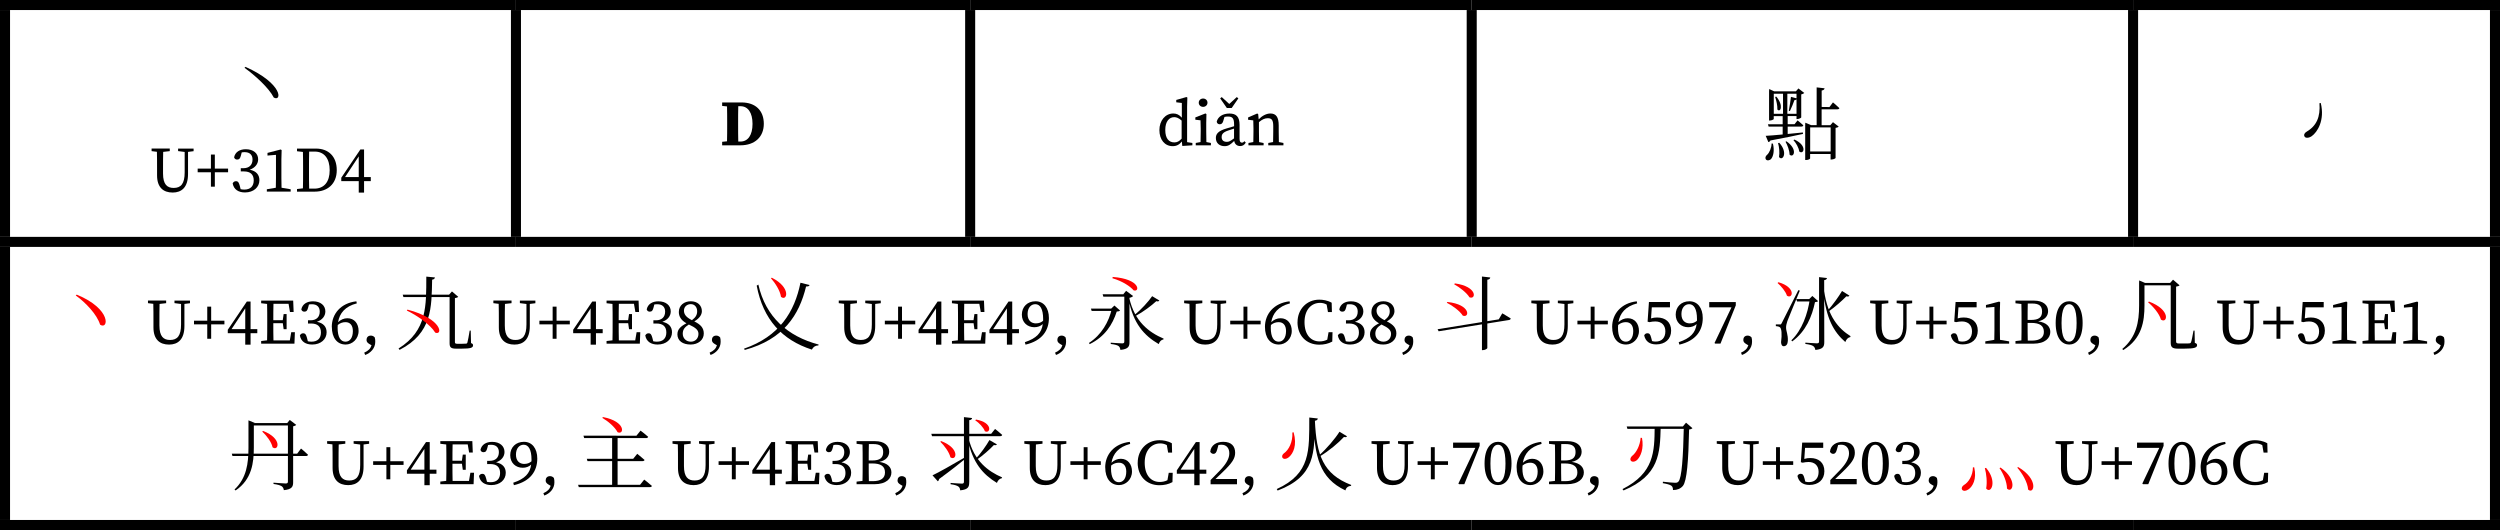 <?xml version="1.0" encoding="UTF-8"?><svg xmlns="http://www.w3.org/2000/svg" viewBox="0 0 498.06 105.59"><g id="a"/><g id="b"><g id="c"><g><line y1="1" x2="102.78" y2="1" style="fill:none; stroke:#000; stroke-miterlimit:10; stroke-width:2px;"/><line x1="1" y1="47.19" x2="1" y2="2" style="fill:none; stroke:#000; stroke-miterlimit:10; stroke-width:2px;"/><line x1="102.79" y1="1" x2="193.28" y2="1" style="fill:none; stroke:#000; stroke-miterlimit:10; stroke-width:2px;"/><line x1="102.79" y1="47.19" x2="102.79" y2="2" style="fill:none; stroke:#000; stroke-miterlimit:10; stroke-width:2px;"/><line x1="193.28" y1="1" x2="293.2" y2="1" style="fill:none; stroke:#000; stroke-miterlimit:10; stroke-width:2px;"/><line x1="193.28" y1="47.19" x2="193.28" y2="2" style="fill:none; stroke:#000; stroke-miterlimit:10; stroke-width:2px;"/><line x1="293.2" y1="1" x2="424.96" y2="1" style="fill:none; stroke:#000; stroke-miterlimit:10; stroke-width:2px;"/><line x1="293.2" y1="47.19" x2="293.2" y2="2" style="fill:none; stroke:#000; stroke-miterlimit:10; stroke-width:2px;"/><line x1="424.96" y1="1" x2="498.06" y2="1" style="fill:none; stroke:#000; stroke-miterlimit:10; stroke-width:2px;"/><line x1="424.96" y1="47.19" x2="424.96" y2="2" style="fill:none; stroke:#000; stroke-miterlimit:10; stroke-width:2px;"/><line x1="497.06" y1="47.19" x2="497.06" y2="2" style="fill:none; stroke:#000; stroke-miterlimit:10; stroke-width:2px;"/><line y1="48.19" x2="102.78" y2="48.19" style="fill:none; stroke:#000; stroke-miterlimit:10; stroke-width:2px;"/><line x1="1" y1="103.59" x2="1" y2="49.19" style="fill:none; stroke:#000; stroke-miterlimit:10; stroke-width:2px;"/><line x1="102.79" y1="48.19" x2="193.28" y2="48.19" style="fill:none; stroke:#000; stroke-miterlimit:10; stroke-width:2px;"/><line x1="193.28" y1="48.19" x2="293.2" y2="48.19" style="fill:none; stroke:#000; stroke-miterlimit:10; stroke-width:2px;"/><line x1="293.2" y1="48.19" x2="424.96" y2="48.19" style="fill:none; stroke:#000; stroke-miterlimit:10; stroke-width:2px;"/><line x1="424.96" y1="48.19" x2="498.06" y2="48.19" style="fill:none; stroke:#000; stroke-miterlimit:10; stroke-width:2px;"/><line x1="497.06" y1="103.59" x2="497.06" y2="49.19" style="fill:none; stroke:#000; stroke-miterlimit:10; stroke-width:2px;"/><line y1="104.59" x2="102.78" y2="104.59" style="fill:none; stroke:#000; stroke-miterlimit:10; stroke-width:2px;"/><line x1="102.79" y1="104.59" x2="193.28" y2="104.59" style="fill:none; stroke:#000; stroke-miterlimit:10; stroke-width:2px;"/><line x1="193.28" y1="104.59" x2="293.2" y2="104.59" style="fill:none; stroke:#000; stroke-miterlimit:10; stroke-width:2px;"/><line x1="293.2" y1="104.59" x2="424.96" y2="104.59" style="fill:none; stroke:#000; stroke-miterlimit:10; stroke-width:2px;"/><line x1="424.96" y1="104.59" x2="498.06" y2="104.59" style="fill:none; stroke:#000; stroke-miterlimit:10; stroke-width:2px;"/><path d="M48.89,13.31c7.59,3.41,7.25,7.04,5.65,6.12-.96-1.91-3.79-4.47-5.83-5.92l.19-.18-.02-.02Z"/><g><path d="M35.5,29.6h3.07v.52l-1.11,.14v4.4c0,2.7-1.31,3.7-3.06,3.7-1.86,0-3.11-1.02-3.11-3.42v-1.38c0-1.1,0-2.21-.03-3.32l-1.06-.13v-.52h3.62v.52l-1.31,.15c-.03,1.08-.03,2.18-.03,3.29v1.01c0,2.19,.82,2.88,2.12,2.88,1.45,0,2.19-.83,2.19-3.1v-4.07l-1.31-.17v-.52Z"/><path d="M42.02,34.32h-2.64v-.73h2.64v-2.8h.78v2.8h2.64v.73h-2.64v2.87h-.78v-2.87Z"/></g><g><path d="M46.36,36.52c.15-.29,.37-.42,.65-.42,.44,0,.58,.28,.76,.92l.17,.67c.28,.06,.52,.08,.72,.08,1.25,0,1.89-.69,1.89-1.84s-.65-1.78-1.96-1.78h-.62v-.64h.51c1.15,0,1.83-.64,1.83-1.73,0-.93-.56-1.47-1.56-1.47-.17,0-.36,.01-.59,.05l-.17,.64c-.14,.54-.31,.79-.74,.79-.27,0-.51-.12-.61-.45,.22-1.08,1.15-1.61,2.33-1.61,1.5,0,2.46,.82,2.46,2.01,0,.92-.61,1.7-1.68,2.07,1.32,.26,1.93,1.02,1.93,2.09,0,1.38-1.14,2.44-2.87,2.44-1.25,0-2.23-.54-2.46-1.82Z"/><path d="M53.14,37.71l1.81-.31c.01-.64,.03-1.29,.03-1.93v-4.62l-1.69,.14v-.53l2.64-.68,.18,.13-.05,1.83v3.73c0,.64,.01,1.29,.03,1.93l1.82,.31v.46h-4.75v-.46Z"/><path d="M59.16,29.6h3.78c2.46,0,4.15,1.52,4.15,4.3s-1.89,4.28-4.39,4.28h-3.53v-.52l1.18-.14c.03-1.09,.03-2.21,.03-3.46v-.47c0-1.1,0-2.21-.03-3.32l-1.18-.14v-.52Zm2.44,7.98h1.01c1.97,0,3.07-1.34,3.07-3.67s-1.1-3.71-2.96-3.71h-1.13c-.03,1.11-.03,2.25-.03,3.39v.47c0,1.25,0,2.39,.03,3.52Z"/><path d="M71.47,36.09h-3.48v-.68l3.8-5.63h.74v5.5h1.34v.81h-1.34v2.28h-1.06v-2.28Zm0-.81v-4.13l-2.73,4.13h2.73Z"/></g><path d="M143.88,20.41h3.86c2.77,0,4.43,1.61,4.43,4.25s-1.82,4.29-4.67,4.29h-3.63v-.7l.97-.1c.03-1.05,.03-2.15,.03-3.28v-.43c0-1.08,0-2.16-.03-3.24l-.97-.1v-.69Zm3.21,7.79h.43c1.48,0,2.4-1.27,2.4-3.52s-.92-3.52-2.38-3.52h-.46c-.03,1.08-.03,2.18-.03,3.29v.43c0,1.13,0,2.24,.03,3.33Z"/><g><path d="M235.45,28.18c-.46,.6-1.01,.94-1.82,.94-1.59,0-2.65-1.3-2.65-3.2s1.18-3.31,2.77-3.31c.61,0,1.16,.21,1.7,.84v-2.94l-1.11-.13v-.47l2.03-.58,.18,.1-.05,1.86v7.03l1.05,.16v.47l-2.01,.13-.09-.9Zm-1.5,.19c.57,0,.97-.21,1.46-.75v-3.6c-.6-.52-1.04-.68-1.47-.68-.96,0-1.79,.78-1.79,2.55s.77,2.48,1.81,2.48Z"/><path d="M238.22,28.48l.96-.18c.01-.65,.03-1.5,.03-2.08v-.61c0-.72-.01-1.12-.04-1.64l-1.03-.12v-.46l2.01-.79,.2,.13-.04,1.77v1.72c0,.57,.01,1.43,.03,2.08l.9,.18v.47h-3.02v-.47Zm.6-8.02c0-.48,.38-.83,.87-.83s.87,.35,.87,.83-.39,.83-.87,.83-.87-.34-.87-.83Z"/><path d="M245.88,28.08c-.72,.7-1.14,1.04-1.91,1.04-.95,0-1.74-.55-1.74-1.62,0-.74,.35-1.4,2.16-1.92,.49-.14,.97-.29,1.47-.43v-.36c0-1.26-.36-1.57-1.22-1.57-.2,0-.43,.01-.7,.08l-.25,.84c-.12,.4-.33,.62-.68,.62s-.57-.2-.61-.53c.25-.99,1.21-1.61,2.54-1.61s2.01,.62,2.01,2.26v2.77c0,.56,.18,.77,.47,.77,.22,0,.36-.12,.51-.29l.26,.29c-.31,.51-.68,.68-1.13,.68-.62,0-1.07-.39-1.17-1Zm-.98-7.37l1.5-1.37,.31,.26-1.33,1.92h-.96l-1.33-1.92,.31-.26,1.5,1.37Zm-.48,7.55c.39,0,.65-.12,1.43-.69v-1.95c-.4,.13-.79,.26-1.18,.39-1.18,.38-1.29,.9-1.29,1.3,0,.68,.44,.95,1.04,.95Z"/><path d="M248.73,28.48l.96-.18c.01-.65,.03-1.5,.03-2.08v-.62c0-.71-.01-1.1-.04-1.62l-1.03-.12v-.46l1.82-.79,.19,.13,.1,1.04c.64-.69,1.52-1.17,2.33-1.17,1.12,0,1.66,.7,1.66,2.4v1.21c0,.6,.01,1.43,.03,2.08l.91,.18v.47h-3.02v-.47l.96-.18c.01-.64,.03-1.48,.03-2.08v-1.1c0-1.2-.31-1.57-1.08-1.57-.6,0-1.11,.23-1.77,.78v1.9c0,.57,.01,1.43,.03,2.08l.9,.18v.47h-3.02v-.47Z"/></g><path d="M353.21,28.61c.35,1.44,.06,2.54-.35,3.04-.27,.32-.85,.43-1.07,.08-.18-.29-.03-.66,.27-.9,.43-.38,.88-1.39,.88-2.24l.27,.02Zm-.74-10.87l.99,.46h4.32l.51-.58,1.17,.9c-.1,.11-.34,.24-.61,.29v4.59c-.02,.1-.5,.32-.8,.32h-.14v-.59h-1.76v1.62h1.36l.61-.77s.7,.56,1.14,.98c-.03,.18-.18,.26-.4,.26h-2.71v1.47c.96-.1,1.98-.19,3.02-.3l.03,.29c-1.54,.34-3.63,.78-6.5,1.31-.08,.19-.24,.29-.4,.32l-.53-1.25h.02c.71-.03,1.91-.14,3.36-.27v-1.57h-2.8l-.13-.46h2.93v-1.62h-1.78v.58c0,.06-.4,.29-.77,.29h-.16v-5.79l.02-.46Zm2.75,4.93v-4h-1.84v4h1.84Zm-1.31-3.39c1.5,1.81,.77,3.2,.19,2.54,.03-.78-.22-1.84-.45-2.51l.24-.06,.02,.03Zm.56,9.17c1.81,1.97,.67,3.76-.05,2.83,.16-.88,.03-2.03-.19-2.77l.22-.06h.02Zm1.44-.29c2.35,1.62,1.41,3.42,.61,2.64,0-.82-.42-1.89-.8-2.56l.21-.1-.02,.02Zm2-8.58v-.91h-1.83v4h1.83v-2.88c-.08,.08-.21,.16-.42,.16-.19,.54-.53,1.44-.9,2.18l-.22-.08c.16-.82,.37-2.1,.43-2.75l1.1,.29Zm-.4,8.23c2.64,1.22,1.81,3.09,.94,2.37-.08-.74-.64-1.7-1.15-2.26l.19-.11h.02Zm2.16-3.36l1.15,.48h1.1v-7.52l1.58,.18c-.03,.22-.18,.38-.58,.45v3.27l1.55,.02,.7-.93s.8,.66,1.28,1.14c-.03,.16-.19,.24-.42,.24h-3.12v3.17h1.73l.53-.61,1.14,.88c-.11,.13-.29,.21-.62,.26v6c0,.06-.38,.3-.83,.3h-.16v-1.1h-4.08v.88c0,.1-.32,.32-.82,.32h-.16v-6.95l.02-.46Zm5.04,5.73v-4.8h-4.08v4.8h4.08Z"/><path d="M462.35,20.51c.85,3.47-.69,5.83-1.79,6.61-.54,.38-1.22,.46-1.44,.08-.21-.35,.03-.74,.38-.94,2.03-1.2,2.79-2.95,2.59-5.7l.29-.05h-.03Z"/><path d="M15.28,58.7l-.19,.16c1.93,1.38,4.25,3.79,4.85,5.82,1.68,1.12,2.37-3.1-4.64-5.98h-.02Z" style="fill:red;"/><g><path d="M34.78,59.89h3.07v.52l-1.11,.14v4.4c0,2.7-1.31,3.7-3.06,3.7-1.86,0-3.11-1.02-3.11-3.42v-1.38c0-1.1,0-2.21-.03-3.32l-1.06-.13v-.52h3.62v.52l-1.31,.15c-.03,1.08-.03,2.18-.03,3.29v1.01c0,2.19,.82,2.88,2.12,2.88,1.45,0,2.19-.83,2.19-3.1v-4.07l-1.31-.17v-.52Z"/><path d="M41.29,64.62h-2.64v-.73h2.64v-2.8h.78v2.8h2.64v.73h-2.64v2.87h-.78v-2.87Z"/><path d="M48.86,66.38h-3.48v-.68l3.8-5.63h.74v5.5h1.34v.81h-1.34v2.28h-1.06v-2.28Zm0-.81v-4.13l-2.73,4.13h2.73Z"/><path d="M52.03,59.89h6.38l.09,2.27h-.73l-.28-1.63h-3.01c-.03,1.09-.03,2.21-.03,3.26h1.88l.18-1.22h.59v3.02h-.59l-.17-1.2h-1.89c0,1.28,0,2.37,.03,3.43h3.26l.28-1.64h.73l-.09,2.28h-6.63v-.52l1.18-.14c.03-1.08,.03-2.19,.03-3.3v-.63c0-1.1,0-2.21-.03-3.32l-1.18-.14v-.52Z"/><path d="M59.75,66.82c.15-.29,.37-.42,.65-.42,.44,0,.58,.28,.76,.92l.17,.67c.28,.06,.52,.08,.72,.08,1.25,0,1.89-.69,1.89-1.84s-.65-1.78-1.96-1.78h-.62v-.64h.51c1.15,0,1.83-.64,1.83-1.73,0-.93-.56-1.47-1.56-1.47-.17,0-.36,.01-.59,.05l-.17,.64c-.14,.54-.31,.79-.74,.79-.27,0-.51-.12-.61-.45,.22-1.08,1.15-1.61,2.33-1.61,1.5,0,2.46,.82,2.46,2.01,0,.92-.61,1.7-1.68,2.07,1.32,.26,1.93,1.02,1.93,2.09,0,1.38-1.14,2.44-2.87,2.44-1.25,0-2.23-.54-2.46-1.82Z"/><path d="M66.1,65.12c0-2.56,1.77-4.74,4.9-5.09l.08,.41c-2.32,.6-3.43,1.95-3.73,3.75,.53-.51,1.17-.79,1.86-.79,1.4,0,2.23,1.09,2.23,2.53,0,1.63-1.27,2.71-2.57,2.71-1.71,0-2.76-1.33-2.76-3.52Zm2.74,2.95c.86,0,1.46-.78,1.46-2.11,0-1.19-.59-1.78-1.47-1.78-.51,0-1.05,.15-1.54,.56-.01,.17-.03,.36-.03,.54,0,1.95,.63,2.79,1.57,2.79Z"/><path d="M72.56,70.26c.82-.38,1.24-.78,1.46-1.47l-.44-.26c-.4-.24-.56-.47-.56-.81,0-.47,.28-.86,.86-.86,.27,0,.53,.09,.78,.36,.09,.28,.1,.59,.1,.88,0,1.28-.92,2.23-2.01,2.62l-.19-.47Z"/></g><path d="M89.57,58.7v9.67c0,.78,.22,1.09,1.28,1.09h1.12c1.82,0,2.27-.19,2.27-.66,0-.21-.06-.32-.4-.45l-.06-2.49h-.21c-.16,.99-.37,2.16-.46,2.41-.05,.14-.13,.18-.24,.19-.14,.02-.46,.03-.86,.03h-.9c-.42,0-.48-.11-.48-.38v-8.72c.35-.05,.54-.13,.66-.26l-1.25-1.07-.59,.66,.13-.03Zm-4.64-3.58c-.02,5.72,.21,10.71-5.53,14.31l.21,.27c6.51-3.36,6.36-8.44,6.48-13.98,.38-.05,.51-.22,.56-.45l-1.71-.16Zm-4.7,3.58l.14,.48h9.95v-.48h-10.09Z"/><path d="M81.19,61.66l-.14,.21c1.98,.93,4.7,2.81,5.66,4.4,1.54,.62,1.46-2.75-5.53-4.59l.02-.02Z" style="fill:red;"/><g><path d="M103.59,59.89h3.07v.52l-1.11,.14v4.4c0,2.7-1.31,3.7-3.06,3.7-1.86,0-3.11-1.02-3.11-3.42v-1.38c0-1.1,0-2.21-.03-3.32l-1.06-.13v-.52h3.62v.52l-1.31,.15c-.03,1.08-.03,2.18-.03,3.29v1.01c0,2.19,.82,2.88,2.12,2.88,1.45,0,2.19-.83,2.19-3.1v-4.07l-1.31-.17v-.52Z"/><path d="M110.1,64.62h-2.64v-.73h2.64v-2.8h.78v2.8h2.64v.73h-2.64v2.87h-.78v-2.87Z"/><path d="M117.67,66.38h-3.48v-.68l3.8-5.63h.74v5.5h1.34v.81h-1.34v2.28h-1.06v-2.28Zm0-.81v-4.13l-2.73,4.13h2.73Z"/><path d="M120.84,59.89h6.38l.09,2.27h-.73l-.28-1.63h-3.01c-.03,1.09-.03,2.21-.03,3.26h1.88l.18-1.22h.59v3.02h-.59l-.17-1.2h-1.89c0,1.28,0,2.37,.03,3.43h3.26l.28-1.64h.73l-.09,2.28h-6.63v-.52l1.18-.14c.03-1.08,.03-2.19,.03-3.3v-.63c0-1.1,0-2.21-.03-3.32l-1.18-.14v-.52Z"/><path d="M128.56,66.82c.15-.29,.37-.42,.65-.42,.44,0,.58,.28,.76,.92l.17,.67c.28,.06,.52,.08,.72,.08,1.25,0,1.89-.69,1.89-1.84s-.65-1.78-1.96-1.78h-.62v-.64h.51c1.15,0,1.83-.64,1.83-1.73,0-.93-.56-1.47-1.56-1.47-.17,0-.36,.01-.59,.05l-.17,.64c-.14,.54-.31,.79-.74,.79-.27,0-.51-.12-.61-.45,.22-1.08,1.15-1.61,2.33-1.61,1.5,0,2.46,.82,2.46,2.01,0,.92-.61,1.7-1.68,2.07,1.32,.26,1.93,1.02,1.93,2.09,0,1.38-1.14,2.44-2.87,2.44-1.25,0-2.23-.54-2.46-1.82Z"/><path d="M134.96,66.56c0-.92,.63-1.56,1.8-2.15-1.08-.61-1.52-1.37-1.52-2.25,0-1.34,1.06-2.14,2.39-2.14s2.2,.82,2.2,1.97c0,.6-.35,1.36-1.51,2.04,1.27,.63,1.89,1.29,1.89,2.42,0,1.29-1.14,2.19-2.61,2.19-1.55,0-2.65-.7-2.65-2.07Zm2.68,1.51c.91,0,1.51-.68,1.51-1.54,0-.74-.47-1.22-1.91-1.88-.81,.5-1.22,.99-1.22,1.83,0,.91,.67,1.59,1.61,1.59Zm.21-4.28c.77-.59,1.04-1.08,1.04-1.78,0-.77-.46-1.42-1.27-1.42-.73,0-1.36,.5-1.36,1.28,0,.67,.32,1.28,1.59,1.92Z"/><path d="M141.37,70.26c.82-.38,1.24-.78,1.46-1.47l-.44-.26c-.4-.24-.56-.47-.56-.81,0-.47,.28-.86,.86-.86,.27,0,.53,.09,.78,.36,.09,.28,.1,.59,.1,.88,0,1.28-.92,2.23-2.01,2.62l-.19-.47Z"/></g><path d="M161.28,56.78l-1.81-.45c-1.18,5.84-4.21,10.7-11.24,13.13l.14,.26c7.72-2.11,10.83-6.92,12.22-12.65,.46,.02,.62-.08,.7-.29h-.02Zm-10.23-.06l-.3,.19c1.28,6.75,5.07,10.84,10.99,12.74,.26-.53,.72-.83,1.3-.83l.05-.18c-6.2-1.63-10.57-5.53-12.01-11.95l-.02,.02Z"/><path d="M153.78,55.32l-.19,.11c.85,.96,1.84,2.49,2,3.71,1.2,.99,2.14-1.81-1.82-3.81l.02-.02Z" style="fill:red;"/><g><path d="M172.4,59.89h3.07v.52l-1.11,.14v4.4c0,2.7-1.31,3.7-3.06,3.7-1.86,0-3.11-1.02-3.11-3.42v-1.38c0-1.1,0-2.21-.03-3.32l-1.06-.13v-.52h3.62v.52l-1.31,.15c-.03,1.08-.03,2.18-.03,3.29v1.01c0,2.19,.82,2.88,2.12,2.88,1.45,0,2.19-.83,2.19-3.1v-4.07l-1.31-.17v-.52Z"/><path d="M178.92,64.62h-2.64v-.73h2.64v-2.8h.78v2.8h2.64v.73h-2.64v2.87h-.78v-2.87Z"/><path d="M186.48,66.38h-3.48v-.68l3.8-5.63h.74v5.5h1.34v.81h-1.34v2.28h-1.06v-2.28Zm0-.81v-4.13l-2.73,4.13h2.73Z"/><path d="M189.65,59.89h6.38l.09,2.27h-.73l-.28-1.63h-3.01c-.03,1.09-.03,2.21-.03,3.26h1.88l.18-1.22h.59v3.02h-.59l-.17-1.2h-1.89c0,1.28,0,2.37,.03,3.43h3.26l.28-1.64h.73l-.09,2.28h-6.63v-.52l1.18-.14c.03-1.08,.03-2.19,.03-3.3v-.63c0-1.1,0-2.21-.03-3.32l-1.18-.14v-.52Z"/><path d="M200.6,66.38h-3.48v-.68l3.8-5.63h.74v5.5h1.34v.81h-1.34v2.28h-1.06v-2.28Zm0-.81v-4.13l-2.73,4.13h2.73Z"/><path d="M204.18,68.17c2.32-.77,3.33-1.86,3.57-3.61-.45,.42-1.02,.63-1.69,.63-1.37,0-2.48-.95-2.48-2.51s1.11-2.66,2.73-2.66,2.66,1.31,2.66,3.34c0,2.45-1.33,4.53-4.66,5.3l-.13-.49Zm2.23-3.75c.56,0,1-.17,1.4-.51,.01-.12,.01-.22,.01-.33,0-2.07-.63-2.98-1.56-2.98-.83,0-1.54,.68-1.54,1.97s.74,1.86,1.69,1.86Z"/><path d="M210.19,70.26c.82-.38,1.24-.78,1.46-1.47l-.44-.26c-.4-.24-.56-.47-.56-.81,0-.47,.28-.86,.86-.86,.27,0,.52,.09,.78,.36,.09,.28,.1,.59,.1,.88,0,1.28-.92,2.23-2.01,2.62l-.19-.47Z"/></g><path d="M225,59.37l-.19,.1c.94,5.04,3.15,7.39,6.04,9.08,.16-.51,.5-.86,.94-.93l.03-.16c-2.91-1.23-5.8-3.41-6.84-8.09h.02Zm-1.01-.74v9.4c0,.27-.1,.38-.43,.38-.38,0-2.27-.14-2.27-.14v.26c.82,.1,1.26,.22,1.54,.4,.24,.18,.34,.45,.38,.78,1.62-.16,1.81-.72,1.81-1.54v-8.84c.34-.06,.61-.21,.72-.35l-1.39-1.04-.56,.67,.21,.02Zm5.55,.37c-.74,1.09-2.22,2.7-3.52,3.76l.18,.21c1.55-.83,3.21-2.08,4.16-2.97,.35,.1,.5,.03,.61-.13l-1.42-.86Zm-8.03,2.48c-.59,2.65-2.09,5.25-4.56,6.84l.14,.24c3.01-1.47,4.57-3.9,5.39-6.49,.37-.02,.53-.06,.66-.21l-1.12-.99-.67,.64,.16-.03Zm-1.84-2.86l.14,.48h5.05v-.48h-5.2Zm-2.33,2.86l.14,.46h4.72v-.46h-4.86Z"/><path d="M221.68,55.17l-.06,.26c2.08,.61,3.61,1.68,4.22,2.41,1.25,.46,1.49-2.24-4.17-2.67h.02Z" style="fill:red;"/><g><path d="M241.21,59.89h3.07v.52l-1.11,.14v4.4c0,2.7-1.31,3.7-3.06,3.7-1.86,0-3.11-1.02-3.11-3.42v-1.38c0-1.1,0-2.21-.03-3.32l-1.06-.13v-.52h3.62v.52l-1.31,.15c-.03,1.08-.03,2.18-.03,3.29v1.01c0,2.19,.82,2.88,2.12,2.88,1.45,0,2.19-.83,2.19-3.1v-4.07l-1.31-.17v-.52Z"/><path d="M247.73,64.62h-2.64v-.73h2.64v-2.8h.78v2.8h2.64v.73h-2.64v2.87h-.78v-2.87Z"/><path d="M252.01,65.12c0-2.56,1.77-4.74,4.9-5.09l.08,.41c-2.32,.6-3.43,1.95-3.73,3.75,.52-.51,1.17-.79,1.86-.79,1.4,0,2.23,1.09,2.23,2.53,0,1.63-1.27,2.71-2.57,2.71-1.72,0-2.77-1.33-2.77-3.52Zm2.74,2.95c.86,0,1.46-.78,1.46-2.11,0-1.19-.59-1.78-1.47-1.78-.51,0-1.05,.15-1.54,.56-.01,.17-.03,.36-.03,.54,0,1.95,.63,2.79,1.58,2.79Z"/><path d="M258.5,64.18c0-2.59,1.84-4.48,4.33-4.48,.7,0,1.61,.12,2.47,.61l.05,1.86h-.79l-.26-1.49c-.46-.26-.9-.34-1.31-.34-1.72,0-3.1,1.34-3.1,3.84s1.25,3.84,3.01,3.84c.49,0,1.02-.1,1.52-.35l.26-1.48h.79l-.05,1.86c-.79,.44-1.68,.62-2.59,.62-2.59,0-4.34-1.84-4.34-4.48Z"/><path d="M266.54,66.82c.15-.29,.37-.42,.65-.42,.44,0,.58,.28,.76,.92l.17,.67c.28,.06,.52,.08,.72,.08,1.25,0,1.89-.69,1.89-1.84s-.65-1.78-1.96-1.78h-.62v-.64h.51c1.15,0,1.83-.64,1.83-1.73,0-.93-.56-1.47-1.56-1.47-.17,0-.36,.01-.59,.05l-.17,.64c-.14,.54-.31,.79-.74,.79-.27,0-.51-.12-.61-.45,.22-1.08,1.15-1.61,2.33-1.61,1.5,0,2.46,.82,2.46,2.01,0,.92-.61,1.7-1.68,2.07,1.32,.26,1.93,1.02,1.93,2.09,0,1.38-1.14,2.44-2.87,2.44-1.25,0-2.23-.54-2.46-1.82Z"/><path d="M272.94,66.56c0-.92,.63-1.56,1.8-2.15-1.08-.61-1.52-1.37-1.52-2.25,0-1.34,1.06-2.14,2.39-2.14s2.2,.82,2.2,1.97c0,.6-.35,1.36-1.51,2.04,1.27,.63,1.89,1.29,1.89,2.42,0,1.29-1.14,2.19-2.61,2.19-1.55,0-2.65-.7-2.65-2.07Zm2.68,1.51c.91,0,1.51-.68,1.51-1.54,0-.74-.47-1.22-1.91-1.88-.81,.5-1.22,.99-1.22,1.83,0,.91,.67,1.59,1.61,1.59Zm.21-4.28c.77-.59,1.04-1.08,1.04-1.78,0-.77-.46-1.42-1.27-1.42-.73,0-1.36,.5-1.36,1.28,0,.67,.32,1.28,1.59,1.92Z"/><path d="M279.35,70.26c.82-.38,1.24-.78,1.46-1.47l-.44-.26c-.4-.24-.56-.47-.56-.81,0-.47,.28-.86,.86-.86,.27,0,.53,.09,.78,.36,.09,.28,.1,.59,.1,.88,0,1.28-.92,2.23-2.01,2.62l-.19-.47Z"/></g><path d="M295.24,55.09v14.66h.21c.4,0,.86-.27,.86-.43v-13.59c.42-.06,.54-.22,.59-.45l-1.66-.19Zm-8.84,10.49l.21,.42,13.98-2.24c.21-.02,.37-.14,.38-.32-.66-.43-1.68-1.02-1.68-1.02l-.7,1.2-12.19,1.97Z"/><path d="M289.84,56.46l-.13,.18c1.07,.58,2.49,1.68,3.04,2.59,1.34,.54,1.66-2.14-2.89-2.77h-.02Zm-1.47,3.68l-.13,.18c1.12,.54,2.61,1.65,3.18,2.56,1.39,.54,1.65-2.21-3.05-2.72v-.02Z" style="fill:red;"/><g><path d="M310.38,59.89h3.07v.52l-1.11,.14v4.4c0,2.7-1.31,3.7-3.06,3.7-1.86,0-3.11-1.02-3.11-3.42v-1.38c0-1.1,0-2.21-.03-3.32l-1.06-.13v-.52h3.62v.52l-1.31,.15c-.03,1.08-.03,2.18-.03,3.29v1.01c0,2.19,.82,2.88,2.12,2.88,1.45,0,2.19-.83,2.19-3.1v-4.07l-1.31-.17v-.52Z"/><path d="M316.9,64.62h-2.64v-.73h2.64v-2.8h.78v2.8h2.64v.73h-2.64v2.87h-.78v-2.87Z"/><path d="M321.18,65.12c0-2.56,1.77-4.74,4.9-5.09l.08,.41c-2.32,.6-3.43,1.95-3.73,3.75,.52-.51,1.17-.79,1.86-.79,1.4,0,2.23,1.09,2.23,2.53,0,1.63-1.27,2.71-2.57,2.71-1.72,0-2.77-1.33-2.77-3.52Zm2.74,2.95c.86,0,1.46-.78,1.46-2.11,0-1.19-.59-1.78-1.47-1.78-.51,0-1.05,.15-1.54,.56-.01,.17-.03,.36-.03,.54,0,1.95,.63,2.79,1.58,2.79Z"/><path d="M327.56,66.83c.12-.29,.36-.44,.65-.44,.38,0,.56,.19,.74,.87l.18,.69c.26,.08,.5,.1,.73,.1,1.25,0,1.92-.81,1.92-2.04s-.77-1.97-2-1.97c-.37,0-.78,.05-1.18,.14l-.36-.1,.27-3.91h4.19v1.05h-3.62l-.15,2.21c.4-.13,.78-.18,1.2-.18,1.67,0,2.8,.92,2.8,2.62s-1.19,2.74-2.98,2.74c-1.31,0-2.12-.6-2.39-1.8Z"/><path d="M334.44,68.17c2.32-.77,3.33-1.86,3.57-3.61-.45,.42-1.02,.63-1.69,.63-1.37,0-2.48-.95-2.48-2.51s1.11-2.66,2.73-2.66,2.66,1.31,2.66,3.34c0,2.45-1.33,4.53-4.66,5.3l-.13-.49Zm2.23-3.75c.56,0,1-.17,1.4-.51,.01-.12,.01-.22,.01-.33,0-2.07-.63-2.98-1.56-2.98-.83,0-1.54,.68-1.54,1.97s.74,1.86,1.69,1.86Z"/><path d="M341.57,68.34l3.38-7.11h-4.43v-1.05h5.29v.65l-3.05,7.63h-1.06l-.13-.13Z"/><path d="M346.85,70.26c.82-.38,1.24-.78,1.46-1.47l-.44-.26c-.4-.24-.56-.47-.56-.81,0-.47,.28-.86,.86-.86,.27,0,.53,.09,.78,.36,.09,.28,.1,.59,.1,.88,0,1.28-.92,2.23-2.01,2.62l-.19-.47Z"/></g><path d="M354.53,64.63h-.74v.34c.35,.03,.59,.08,.8,.22,.35,.22,.45,1.39,.24,2.99,.03,.5,.21,.8,.5,.8,.53,0,.82-.4,.85-1.07,.06-1.23-.35-1.95-.35-2.62-.02-.38,.11-.85,.26-1.33,.24-.69,1.74-4.22,2.48-6.06l-.29-.1q-2.99,5.98-3.29,6.52c-.16,.32-.21,.32-.38,.32l-.06-.02Zm12.44-6.65c-.61,1.04-1.81,2.73-2.83,3.87l.18,.19c1.3-.91,2.7-2.17,3.52-3.01,.37,.1,.5,.03,.61-.13l-1.47-.93Zm-3.57-2.16c.4-.06,.53-.21,.58-.43l-1.58-.18v12.81c0,.27-.1,.38-.43,.38-.37,0-2.3-.14-2.3-.14v.26c.82,.11,1.3,.24,1.57,.43,.26,.18,.37,.45,.42,.77,1.6-.16,1.78-.72,1.78-1.58l-.02-12.31Zm.02,2.13l-.19,.08c.59,5.47,2.08,8.08,4.4,10.11,.18-.53,.54-.91,.99-.99l.05-.18c-2.4-1.5-4.54-3.93-5.26-9.04l.02,.02Zm-2.86,1.63c-.42,2.94-1.54,6.16-3.68,8.22l.18,.21c2.72-1.98,3.95-5.01,4.53-7.82,.35-.03,.51-.06,.61-.21l-1.14-1.02-.64,.64,.14-.02Zm-2.69,0l.14,.48h2.93v-.48h-3.07Z"/><path d="M354.29,56.25l-.16,.13c.72,.62,1.62,1.68,1.87,2.53,1.15,.77,1.93-1.65-1.71-2.69v.03Z" style="fill:red;"/><g><path d="M377.88,59.89h3.07v.52l-1.11,.14v4.4c0,2.7-1.31,3.7-3.06,3.7-1.86,0-3.11-1.02-3.11-3.42v-1.38c0-1.1,0-2.21-.03-3.32l-1.06-.13v-.52h3.62v.52l-1.31,.15c-.03,1.08-.03,2.18-.03,3.29v1.01c0,2.19,.82,2.88,2.12,2.88,1.45,0,2.19-.83,2.19-3.1v-4.07l-1.31-.17v-.52Z"/><path d="M384.39,64.62h-2.64v-.73h2.64v-2.8h.78v2.8h2.64v.73h-2.64v2.87h-.78v-2.87Z"/><path d="M388.65,66.83c.12-.29,.36-.44,.65-.44,.38,0,.56,.19,.74,.87l.18,.69c.26,.08,.5,.1,.73,.1,1.25,0,1.92-.81,1.92-2.04s-.77-1.97-2-1.97c-.37,0-.78,.05-1.18,.14l-.36-.1,.27-3.91h4.19v1.05h-3.62l-.15,2.21c.4-.13,.78-.18,1.2-.18,1.67,0,2.8,.92,2.8,2.62s-1.19,2.74-2.98,2.74c-1.31,0-2.12-.6-2.39-1.8Z"/><path d="M395.51,68.01l1.8-.31c.01-.64,.03-1.29,.03-1.93v-4.62l-1.69,.14v-.53l2.64-.68,.18,.13-.05,1.83v3.73c0,.64,.01,1.29,.03,1.93l1.82,.31v.46h-4.75v-.46Z"/><path d="M401.53,59.89h3.71c1.78,0,2.79,.87,2.79,2.09,0,.91-.56,1.74-1.98,2.04,1.7,.24,2.42,1.08,2.42,2.11,0,1.17-.96,2.34-3.42,2.34h-3.52v-.52l1.18-.14c.03-1.08,.03-2.19,.03-3.3v-.63c0-1.1,0-2.21-.03-3.32l-1.18-.14v-.52Zm2.45,.59c-.03,1.11-.03,2.25-.03,3.26h.67c1.55,0,2.21-.51,2.21-1.68s-.67-1.59-1.97-1.59h-.88Zm-.03,3.85c0,1.34,0,2.45,.03,3.53h.78c1.64,0,2.43-.61,2.43-1.74,0-1.19-.77-1.79-2.53-1.79h-.7Z"/><path d="M409.54,64.35c0-3.17,1.32-4.33,2.69-4.33s2.68,1.15,2.68,4.33-1.33,4.29-2.68,4.29-2.69-1.13-2.69-4.29Zm4.17,0c0-2.98-.72-3.75-1.49-3.75s-1.51,.75-1.51,3.75,.72,3.71,1.51,3.71,1.49-.76,1.49-3.71Z"/><path d="M415.99,70.26c.82-.38,1.24-.78,1.46-1.47l-.44-.26c-.4-.24-.56-.47-.56-.81,0-.47,.28-.86,.86-.86,.27,0,.53,.09,.78,.36,.09,.28,.1,.59,.1,.88,0,1.28-.92,2.23-2.01,2.62l-.19-.47Z"/></g><path d="M432.46,56.4v11.88c0,.85,.29,1.18,1.42,1.18h1.26c2.05,0,2.57-.21,2.57-.69,0-.22-.08-.34-.45-.46l-.05-2.45h-.21c-.18,.98-.38,2.09-.5,2.33-.05,.14-.13,.19-.26,.21-.18,.03-.56,.03-1.06,.03h-1.07c-.51,0-.58-.13-.58-.46v-10.87c.37-.05,.56-.13,.69-.26l-1.3-1.12-.62,.69,.13-.02Zm-6.3-.03v4.49c0,3.29-.53,6.28-3.36,8.67l.21,.21c3.74-2.3,4.22-5.76,4.22-8.88v-4.46h.19l-1.25-.53v.38l-.02,.11Zm.45,.48h6.57v-.48h-6.57v.48Z"/><path d="M428.11,60.09l-.16,.14c1.01,.83,2.25,2.27,2.56,3.44,1.28,.9,2.08-1.93-2.4-3.6v.02Z" style="fill:red;"/><g><path d="M447.02,59.89h3.07v.52l-1.11,.14v4.4c0,2.7-1.31,3.7-3.06,3.7-1.86,0-3.11-1.02-3.11-3.42v-1.38c0-1.1,0-2.21-.03-3.32l-1.06-.13v-.52h3.62v.52l-1.31,.15c-.03,1.08-.03,2.18-.03,3.29v1.01c0,2.19,.82,2.88,2.12,2.88,1.45,0,2.19-.83,2.19-3.1v-4.07l-1.31-.17v-.52Z"/><path d="M453.53,64.62h-2.64v-.73h2.64v-2.8h.78v2.8h2.64v.73h-2.64v2.87h-.78v-2.87Z"/><path d="M457.8,66.83c.12-.29,.36-.44,.65-.44,.38,0,.56,.19,.74,.87l.18,.69c.26,.08,.5,.1,.73,.1,1.25,0,1.92-.81,1.92-2.04s-.77-1.97-2-1.97c-.37,0-.78,.05-1.18,.14l-.36-.1,.27-3.91h4.19v1.05h-3.62l-.15,2.21c.4-.13,.78-.18,1.2-.18,1.66,0,2.8,.92,2.8,2.62s-1.19,2.74-2.98,2.74c-1.31,0-2.12-.6-2.39-1.8Z"/><path d="M464.66,68.01l1.81-.31c.01-.64,.03-1.29,.03-1.93v-4.62l-1.69,.14v-.53l2.64-.68,.18,.13-.05,1.83v3.73c0,.64,.01,1.29,.03,1.93l1.82,.31v.46h-4.75v-.46Z"/><path d="M470.67,59.89h6.38l.09,2.27h-.73l-.28-1.63h-3.01c-.03,1.09-.03,2.21-.03,3.26h1.88l.18-1.22h.59v3.02h-.59l-.17-1.2h-1.89c0,1.28,0,2.37,.03,3.43h3.26l.28-1.64h.73l-.09,2.28h-6.63v-.52l1.18-.14c.03-1.08,.03-2.19,.03-3.3v-.63c0-1.1,0-2.21-.03-3.32l-1.18-.14v-.52Z"/><path d="M478.77,68.01l1.81-.31c.01-.64,.03-1.29,.03-1.93v-4.62l-1.69,.14v-.53l2.64-.68,.18,.13-.05,1.83v3.73c0,.64,.01,1.29,.03,1.93l1.82,.31v.46h-4.75v-.46Z"/><path d="M484.8,70.26c.82-.38,1.24-.78,1.46-1.47l-.44-.26c-.4-.24-.56-.47-.56-.81,0-.47,.28-.86,.86-.86,.27,0,.53,.09,.78,.36,.09,.28,.1,.59,.1,.88,0,1.28-.92,2.23-2.01,2.62l-.19-.47Z"/></g><path d="M46.18,90.39l.13,.46h14.65c.21,0,.37-.08,.4-.26-.51-.51-1.39-1.23-1.39-1.23l-.77,1.02h-13.02Zm11.18-6.11v11.64c0,.29-.1,.4-.46,.4s-2.41-.16-2.41-.16v.26c.86,.11,1.34,.27,1.63,.45,.26,.18,.38,.45,.43,.78,1.66-.16,1.85-.74,1.85-1.58v-11.13c.29-.06,.53-.18,.61-.3l-1.28-.98-.53,.64,.16-.02Zm-7.24,.48h7.93v-.48h-7.93v.48Zm-.62-.46v4.89c0,3.15-.38,6.06-2.78,8.33l.22,.19c3.25-2.21,3.63-5.55,3.63-8.56v-4.88h.21l-1.28-.53v.54Z"/><path d="M52.42,85.85l-.18,.13c.85,.77,1.85,2.08,2.06,3.13,1.17,.9,2.05-1.74-1.89-3.26" style="fill:red;"/><g><path d="M70.47,87.89h3.07v.52l-1.11,.14v4.4c0,2.7-1.31,3.7-3.06,3.7-1.86,0-3.11-1.02-3.11-3.42v-1.38c0-1.1,0-2.21-.03-3.32l-1.06-.13v-.52h3.62v.52l-1.31,.15c-.03,1.08-.03,2.18-.03,3.29v1.01c0,2.19,.82,2.88,2.12,2.88,1.45,0,2.19-.83,2.19-3.1v-4.07l-1.31-.17v-.52Z"/><path d="M76.98,92.62h-2.64v-.73h2.64v-2.8h.78v2.8h2.64v.73h-2.64v2.87h-.78v-2.87Z"/><path d="M84.55,94.38h-3.48v-.68l3.8-5.63h.74v5.5h1.34v.81h-1.34v2.28h-1.06v-2.28Zm0-.81v-4.13l-2.73,4.13h2.73Z"/><path d="M87.72,87.89h6.38l.09,2.27h-.73l-.28-1.63h-3.01c-.03,1.09-.03,2.21-.03,3.26h1.88l.18-1.22h.59v3.02h-.59l-.17-1.2h-1.89c0,1.28,0,2.37,.03,3.43h3.26l.28-1.64h.73l-.09,2.28h-6.63v-.52l1.18-.14c.03-1.08,.03-2.19,.03-3.3v-.63c0-1.1,0-2.21-.03-3.32l-1.18-.14v-.52Z"/><path d="M95.44,94.82c.15-.29,.37-.42,.65-.42,.44,0,.58,.28,.76,.92l.17,.67c.28,.06,.52,.08,.72,.08,1.25,0,1.89-.69,1.89-1.84s-.65-1.78-1.96-1.78h-.62v-.64h.51c1.15,0,1.83-.64,1.83-1.73,0-.93-.56-1.47-1.56-1.47-.17,0-.36,.01-.59,.05l-.17,.64c-.14,.54-.31,.79-.74,.79-.27,0-.51-.12-.61-.45,.22-1.08,1.15-1.61,2.33-1.61,1.5,0,2.46,.82,2.46,2.01,0,.92-.61,1.7-1.68,2.07,1.32,.26,1.93,1.02,1.93,2.09,0,1.38-1.14,2.44-2.87,2.44-1.25,0-2.23-.54-2.46-1.82Z"/><path d="M102.25,96.17c2.32-.77,3.33-1.86,3.57-3.61-.45,.42-1.02,.63-1.69,.63-1.37,0-2.48-.95-2.48-2.51s1.11-2.66,2.73-2.66,2.66,1.31,2.66,3.34c0,2.45-1.33,4.53-4.66,5.3l-.13-.49Zm2.23-3.75c.56,0,1-.17,1.4-.51,.01-.12,.01-.22,.01-.33,0-2.07-.63-2.98-1.56-2.98-.83,0-1.54,.68-1.54,1.97s.74,1.86,1.69,1.86Z"/><path d="M108.25,98.26c.82-.38,1.24-.78,1.46-1.47l-.44-.26c-.4-.24-.56-.47-.56-.81,0-.47,.28-.86,.86-.86,.27,0,.53,.09,.78,.36,.09,.28,.1,.59,.1,.88,0,1.28-.92,2.23-2.01,2.62l-.19-.47Z"/></g><path d="M121.95,96.81h1.09v-9.99h-1.09v9.99Zm-6.78-.22l.14,.46h14.14c.22,0,.38-.08,.43-.24-.59-.54-1.54-1.26-1.54-1.26l-.83,1.04h-12.35Zm1.74-5.18l.13,.46h10.95c.22,0,.38-.08,.42-.24-.56-.51-1.46-1.22-1.46-1.22l-.8,.99h-9.24Zm-.67-4.61l.14,.48h12.33c.21,0,.37-.08,.42-.26-.58-.53-1.52-1.23-1.52-1.23l-.82,1.02-10.55-.02Z"/><path d="M120.13,83.09l-.14,.16c1.12,.64,2.53,1.84,3.04,2.85,1.33,.64,1.76-2.11-2.89-3.01" style="fill:red;"/><g><path d="M139.28,87.89h3.07v.52l-1.11,.14v4.4c0,2.7-1.31,3.7-3.06,3.7-1.86,0-3.11-1.02-3.11-3.42v-1.38c0-1.1,0-2.21-.03-3.32l-1.06-.13v-.52h3.62v.52l-1.31,.15c-.03,1.08-.03,2.18-.03,3.29v1.01c0,2.19,.82,2.88,2.12,2.88,1.45,0,2.19-.83,2.19-3.1v-4.07l-1.31-.17v-.52Z"/><path d="M145.8,92.62h-2.64v-.73h2.64v-2.8h.78v2.8h2.64v.73h-2.64v2.87h-.78v-2.87Z"/><path d="M153.36,94.38h-3.48v-.68l3.8-5.63h.74v5.5h1.34v.81h-1.34v2.28h-1.06v-2.28Zm0-.81v-4.13l-2.73,4.13h2.73Z"/><path d="M156.53,87.89h6.38l.09,2.27h-.73l-.28-1.63h-3.01c-.03,1.09-.03,2.21-.03,3.26h1.88l.18-1.22h.59v3.02h-.59l-.17-1.2h-1.89c0,1.28,0,2.37,.03,3.43h3.26l.28-1.64h.73l-.09,2.28h-6.63v-.52l1.18-.14c.03-1.08,.03-2.19,.03-3.3v-.63c0-1.1,0-2.21-.03-3.32l-1.18-.14v-.52Z"/><path d="M164.25,94.82c.15-.29,.37-.42,.65-.42,.44,0,.58,.28,.76,.92l.17,.67c.28,.06,.52,.08,.72,.08,1.25,0,1.89-.69,1.89-1.84s-.65-1.78-1.96-1.78h-.62v-.64h.51c1.15,0,1.83-.64,1.83-1.73,0-.93-.56-1.47-1.56-1.47-.17,0-.36,.01-.59,.05l-.17,.64c-.14,.54-.31,.79-.74,.79-.27,0-.51-.12-.61-.45,.22-1.08,1.15-1.61,2.33-1.61,1.5,0,2.46,.82,2.46,2.01,0,.92-.61,1.7-1.68,2.07,1.32,.26,1.93,1.02,1.93,2.09,0,1.38-1.14,2.44-2.87,2.44-1.25,0-2.23-.54-2.46-1.82Z"/><path d="M170.65,87.89h3.71c1.78,0,2.79,.87,2.79,2.09,0,.91-.56,1.74-1.98,2.04,1.7,.24,2.42,1.08,2.42,2.11,0,1.17-.96,2.34-3.42,2.34h-3.52v-.52l1.18-.14c.03-1.08,.03-2.19,.03-3.3v-.63c0-1.1,0-2.21-.03-3.32l-1.18-.14v-.52Zm2.45,.59c-.03,1.11-.03,2.25-.03,3.26h.67c1.55,0,2.21-.51,2.21-1.68s-.67-1.59-1.97-1.59h-.88Zm-.03,3.85c0,1.34,0,2.45,.03,3.53h.78c1.64,0,2.43-.61,2.43-1.74,0-1.19-.77-1.79-2.53-1.79h-.7Z"/><path d="M178.35,98.26c.82-.38,1.24-.78,1.46-1.47l-.44-.26c-.4-.24-.56-.47-.56-.81,0-.47,.28-.86,.86-.86,.27,0,.52,.09,.78,.36,.09,.28,.1,.59,.1,.88,0,1.28-.92,2.23-2.01,2.62l-.19-.47Z"/></g><path d="M193.1,96.09v-12.38c.4-.06,.53-.21,.56-.43l-1.62-.18v12.87c0,.27-.1,.38-.42,.38-.38,0-2.24-.14-2.24-.14v.26c.8,.11,1.26,.26,1.54,.45,.24,.16,.34,.43,.38,.77,1.62-.16,1.79-.72,1.79-1.6m-.11-8.73l-.19,.1c.96,4.78,3.07,7.08,5.82,8.75,.18-.51,.53-.86,.98-.94l.05-.16c-2.78-1.2-5.61-3.31-6.65-7.72v-.02Zm5.63,1.17l-1.49-.86c-.58,1.04-1.74,2.69-2.77,3.77l.19,.19c1.3-.88,2.67-2.13,3.47-2.97,.35,.08,.5,.02,.61-.14l-.02,.02Zm-.37-3.07l-.77,.96h-11.93l.14,.48h13.56c.22,0,.38-.08,.42-.26-.54-.51-1.42-1.18-1.42-1.18m-12.47,9.23l1.07,1.2c.14-.1,.24-.27,.26-.46,2.41-1.76,4.19-3.18,5.42-4.19l-.13-.21c-2.75,1.6-5.48,3.15-6.6,3.66h-.02Z"/><path d="M194.43,83.6l-.14,.14c.75,.48,1.65,1.41,1.92,2.17,1.12,.61,1.71-1.73-1.78-2.33v.02Zm-6.92,4.27l-.18,.13c.8,.77,1.78,2.08,2.01,3.1,1.18,.85,2.05-1.73-1.84-3.23" style="fill:red;"/><g><path d="M209.37,87.89h3.07v.52l-1.11,.14v4.4c0,2.7-1.31,3.7-3.06,3.7-1.86,0-3.11-1.02-3.11-3.42v-1.38c0-1.1,0-2.21-.03-3.32l-1.06-.13v-.52h3.62v.52l-1.31,.15c-.03,1.08-.03,2.18-.03,3.29v1.01c0,2.19,.82,2.88,2.12,2.88,1.45,0,2.19-.83,2.19-3.1v-4.07l-1.31-.17v-.52Z"/><path d="M215.89,92.62h-2.64v-.73h2.64v-2.8h.78v2.8h2.64v.73h-2.64v2.87h-.78v-2.87Z"/><path d="M220.18,93.12c0-2.56,1.77-4.74,4.9-5.09l.08,.41c-2.32,.6-3.43,1.95-3.73,3.75,.53-.51,1.17-.79,1.86-.79,1.4,0,2.23,1.09,2.23,2.53,0,1.63-1.27,2.71-2.57,2.71-1.71,0-2.76-1.33-2.76-3.52Zm2.74,2.95c.86,0,1.46-.78,1.46-2.11,0-1.19-.59-1.78-1.47-1.78-.51,0-1.05,.15-1.54,.56-.01,.17-.03,.36-.03,.54,0,1.95,.63,2.79,1.57,2.79Z"/><path d="M226.66,92.18c0-2.59,1.84-4.48,4.33-4.48,.7,0,1.61,.12,2.47,.61l.05,1.86h-.79l-.26-1.49c-.46-.26-.9-.34-1.31-.34-1.71,0-3.1,1.34-3.1,3.84s1.25,3.84,3.01,3.84c.49,0,1.02-.1,1.52-.35l.26-1.48h.79l-.05,1.86c-.79,.44-1.68,.62-2.59,.62-2.59,0-4.34-1.84-4.34-4.48Z"/><path d="M237.93,94.38h-3.48v-.68l3.8-5.63h.74v5.5h1.34v.81h-1.34v2.28h-1.06v-2.28Zm0-.81v-4.13l-2.73,4.13h2.73Z"/><path d="M241.17,95.64c.68-.67,1.33-1.34,1.88-1.92,1.28-1.34,1.86-2.41,1.86-3.41,0-1.05-.6-1.71-1.54-1.71-.17,0-.38,.01-.63,.06l-.24,.88c-.17,.63-.38,.88-.74,.88-.28,0-.51-.17-.65-.42,.14-1.36,1.29-1.98,2.59-1.98,1.65,0,2.37,.9,2.37,2.18,0,1.13-.56,2.01-2.54,3.91-.35,.35-.86,.83-1.38,1.32h4.29v1.05h-5.26v-.83Z"/><path d="M247.52,98.26c.82-.38,1.24-.78,1.46-1.47l-.44-.26c-.4-.24-.56-.47-.56-.81,0-.47,.28-.86,.86-.86,.27,0,.52,.09,.78,.36,.09,.28,.1,.59,.1,.88,0,1.28-.92,2.23-2.01,2.62l-.19-.47Z"/></g><path d="M266.86,86.01c-.85,1.36-2.57,3.39-4.08,4.72l.16,.19c1.85-1.09,3.74-2.72,4.81-3.87,.37,.1,.5,.03,.61-.13l-1.5-.91Zm-4.88-2.19c.38-.05,.53-.22,.56-.45l-1.7-.19c-.02,6.57,.32,11.15-6.48,14.25l.18,.3c7.56-2.88,7.32-7.6,7.42-13.91h.02Zm-.02-.02l-.3,.05c.21,7.07,1.22,11.43,6.38,13.85,.16-.61,.56-.85,1.12-.91l.03-.18c-5.6-2.14-6.92-5.96-7.23-12.79v-.02Z"/><path d="M257.47,86.16c.11,1.92-.74,3.5-1.66,4.13-.32,.24-.5,.61-.29,.93,.26,.35,.9,.21,1.34-.22,.74-.66,1.6-2.24,.86-4.88l-.26,.05Z" style="fill:red;"/><g><path d="M278.54,87.89h3.07v.52l-1.11,.14v4.4c0,2.7-1.31,3.7-3.06,3.7-1.86,0-3.11-1.02-3.11-3.42v-1.38c0-1.1,0-2.21-.03-3.32l-1.06-.13v-.52h3.62v.52l-1.31,.15c-.03,1.08-.03,2.18-.03,3.29v1.01c0,2.19,.82,2.88,2.12,2.88,1.45,0,2.19-.83,2.19-3.1v-4.07l-1.31-.17v-.52Z"/><path d="M285.06,92.62h-2.64v-.73h2.64v-2.8h.78v2.8h2.64v.73h-2.64v2.87h-.78v-2.87Z"/><path d="M290.54,96.34l3.38-7.11h-4.43v-1.05h5.29v.65l-3.05,7.63h-1.06l-.13-.13Z"/><path d="M295.76,92.35c0-3.17,1.32-4.33,2.69-4.33s2.68,1.15,2.68,4.33-1.33,4.29-2.68,4.29-2.69-1.13-2.69-4.29Zm4.17,0c0-2.98-.72-3.75-1.49-3.75s-1.51,.75-1.51,3.75,.72,3.71,1.51,3.71,1.49-.76,1.49-3.71Z"/><path d="M302.14,93.12c0-2.56,1.77-4.74,4.9-5.09l.08,.41c-2.32,.6-3.43,1.95-3.73,3.75,.53-.51,1.17-.79,1.86-.79,1.4,0,2.23,1.09,2.23,2.53,0,1.63-1.27,2.71-2.57,2.71-1.71,0-2.76-1.33-2.76-3.52Zm2.74,2.95c.86,0,1.46-.78,1.46-2.11,0-1.19-.59-1.78-1.47-1.78-.51,0-1.05,.15-1.54,.56-.01,.17-.03,.36-.03,.54,0,1.95,.63,2.79,1.57,2.79Z"/><path d="M308.6,87.89h3.71c1.78,0,2.79,.87,2.79,2.09,0,.91-.56,1.74-1.98,2.04,1.7,.24,2.42,1.08,2.42,2.11,0,1.17-.96,2.34-3.42,2.34h-3.52v-.52l1.18-.14c.03-1.08,.03-2.19,.03-3.3v-.63c0-1.1,0-2.21-.03-3.32l-1.18-.14v-.52Zm2.44,.59c-.03,1.11-.03,2.25-.03,3.26h.67c1.55,0,2.21-.51,2.21-1.68s-.67-1.59-1.97-1.59h-.88Zm-.03,3.85c0,1.34,0,2.45,.03,3.53h.78c1.64,0,2.43-.61,2.43-1.74,0-1.19-.77-1.79-2.54-1.79h-.7Z"/><path d="M316.3,98.26c.82-.38,1.24-.78,1.46-1.47l-.44-.26c-.4-.24-.56-.47-.56-.81,0-.47,.28-.86,.86-.86,.27,0,.53,.09,.78,.36,.09,.28,.1,.59,.1,.88,0,1.28-.92,2.23-2.01,2.62l-.19-.47Z"/></g><path d="M336.03,84.96h-11.95l.14,.48h11.8v-.48Zm-.75,0h.18c-.13,5.98-.4,10.35-1.09,11-.19,.18-.32,.22-.66,.22-.38,0-1.63-.11-2.41-.21l-.03,.29c.7,.11,1.46,.3,1.71,.51,.26,.19,.32,.5,.32,.86,.83,0,1.5-.26,1.98-.83,.8-.99,1.1-5.04,1.23-11.24,.35-.03,.54-.13,.67-.26l-1.28-1.09-.62,.74Zm-4.43,.13h-1.2c-.05,4.85-.06,9.13-6.41,12.35l.21,.27c7.13-2.99,7.26-7.4,7.4-12.63v.02Z"/><path d="M327.12,87.24l-.27-.02c-.1,1.55-.91,3.01-1.65,3.57-.34,.29-.51,.67-.3,.99,.27,.35,.91,.22,1.31-.21,.62-.64,1.33-2.16,.91-4.35v.02Z" style="fill:red;"/><g><path d="M347.32,87.89h3.07v.52l-1.11,.14v4.4c0,2.7-1.31,3.7-3.06,3.7-1.86,0-3.11-1.02-3.11-3.42v-1.38c0-1.1,0-2.21-.03-3.32l-1.06-.13v-.52h3.62v.52l-1.31,.15c-.03,1.08-.03,2.18-.03,3.29v1.01c0,2.19,.82,2.88,2.12,2.88,1.45,0,2.19-.83,2.19-3.1v-4.07l-1.31-.17v-.52Z"/><path d="M353.83,92.62h-2.64v-.73h2.64v-2.8h.78v2.8h2.64v.73h-2.64v2.87h-.78v-2.87Z"/><path d="M358.09,94.83c.12-.29,.36-.44,.65-.44,.38,0,.56,.19,.74,.87l.18,.69c.26,.08,.5,.1,.73,.1,1.25,0,1.92-.81,1.92-2.04s-.77-1.97-2-1.97c-.37,0-.78,.05-1.18,.14l-.36-.1,.27-3.91h4.19v1.05h-3.62l-.15,2.21c.4-.13,.78-.18,1.2-.18,1.67,0,2.8,.92,2.8,2.62s-1.19,2.74-2.98,2.74c-1.31,0-2.12-.6-2.39-1.8Z"/><path d="M364.63,95.64c.68-.67,1.33-1.34,1.88-1.92,1.28-1.34,1.86-2.41,1.86-3.41,0-1.05-.6-1.71-1.54-1.71-.17,0-.38,.01-.63,.06l-.24,.88c-.17,.63-.38,.88-.74,.88-.28,0-.51-.17-.65-.42,.14-1.36,1.29-1.98,2.59-1.98,1.65,0,2.37,.9,2.37,2.18,0,1.13-.56,2.01-2.54,3.91-.35,.35-.86,.83-1.38,1.32h4.29v1.05h-5.26v-.83Z"/><path d="M370.93,92.35c0-3.17,1.32-4.33,2.69-4.33s2.68,1.15,2.68,4.33-1.33,4.29-2.68,4.29-2.69-1.13-2.69-4.29Zm4.17,0c0-2.98-.72-3.75-1.48-3.75s-1.51,.75-1.51,3.75,.72,3.71,1.51,3.71,1.48-.76,1.48-3.71Z"/><path d="M377.37,94.82c.15-.29,.37-.42,.65-.42,.44,0,.58,.28,.76,.92l.17,.67c.28,.06,.52,.08,.72,.08,1.25,0,1.89-.69,1.89-1.84s-.65-1.78-1.96-1.78h-.62v-.64h.51c1.15,0,1.83-.64,1.83-1.73,0-.93-.56-1.47-1.56-1.47-.17,0-.36,.01-.59,.05l-.17,.64c-.14,.54-.31,.79-.74,.79-.27,0-.51-.12-.61-.45,.22-1.08,1.15-1.61,2.33-1.61,1.5,0,2.46,.82,2.46,2.01,0,.92-.61,1.7-1.68,2.07,1.32,.26,1.93,1.02,1.93,2.09,0,1.38-1.14,2.44-2.87,2.44-1.25,0-2.23-.54-2.46-1.82Z"/><path d="M383.78,98.26c.82-.38,1.24-.78,1.46-1.47l-.44-.26c-.4-.24-.56-.47-.56-.81,0-.47,.28-.86,.86-.86,.27,0,.52,.09,.78,.36,.09,.28,.1,.59,.1,.88,0,1.28-.92,2.23-2.01,2.62l-.19-.47Z"/></g><path d="M393.32,93.11h-.27c0,1.65-.9,3.01-1.79,3.52-.34,.22-.54,.58-.37,.91,.22,.37,.83,.29,1.33-.08,.74-.54,1.65-1.97,1.09-4.35h.02Zm2.35,.1l-.24,.06c.3,1.12,.5,2.75,.26,4.05,.96,1.2,2.29-1.41-.02-4.11m2.89-.06l-.21,.11c.74,1.07,1.49,2.75,1.49,4.08,1.12,1.07,2.21-1.74-1.28-4.19m3.53-.1l-.21,.11c.99,1.12,2.08,2.93,2.17,4.38,1.2,1.04,2.17-2.05-1.98-4.49h.02Z" style="fill:red;"/><g><path d="M414.81,87.89h3.07v.52l-1.11,.14v4.4c0,2.7-1.31,3.7-3.06,3.7-1.86,0-3.11-1.02-3.11-3.42v-1.38c0-1.1,0-2.21-.03-3.32l-1.06-.13v-.52h3.62v.52l-1.31,.15c-.03,1.08-.03,2.18-.03,3.29v1.01c0,2.19,.82,2.88,2.12,2.88,1.45,0,2.19-.83,2.19-3.1v-4.07l-1.31-.17v-.52Z"/><path d="M421.32,92.62h-2.64v-.73h2.64v-2.8h.78v2.8h2.64v.73h-2.64v2.87h-.78v-2.87Z"/><path d="M426.8,96.34l3.38-7.11h-4.43v-1.05h5.29v.65l-3.05,7.63h-1.06l-.13-.13Z"/><path d="M432.02,92.35c0-3.17,1.32-4.33,2.69-4.33s2.68,1.15,2.68,4.33-1.33,4.29-2.68,4.29-2.69-1.13-2.69-4.29Zm4.17,0c0-2.98-.72-3.75-1.49-3.75s-1.51,.75-1.51,3.75,.72,3.71,1.51,3.71,1.49-.76,1.49-3.71Z"/><path d="M438.41,93.12c0-2.56,1.77-4.74,4.9-5.09l.08,.41c-2.32,.6-3.43,1.95-3.73,3.75,.53-.51,1.17-.79,1.86-.79,1.4,0,2.23,1.09,2.23,2.53,0,1.63-1.27,2.71-2.57,2.71-1.71,0-2.76-1.33-2.76-3.52Zm2.74,2.95c.86,0,1.46-.78,1.46-2.11,0-1.19-.59-1.78-1.47-1.78-.51,0-1.05,.15-1.54,.56-.01,.17-.03,.36-.03,.54,0,1.95,.63,2.79,1.57,2.79Z"/><path d="M444.9,92.18c0-2.59,1.84-4.48,4.33-4.48,.7,0,1.61,.12,2.47,.61l.05,1.86h-.79l-.26-1.49c-.46-.26-.9-.34-1.31-.34-1.71,0-3.1,1.34-3.1,3.84s1.25,3.84,3.01,3.84c.49,0,1.02-.1,1.52-.35l.26-1.48h.79l-.05,1.86c-.79,.44-1.68,.62-2.59,.62-2.59,0-4.34-1.84-4.34-4.48Z"/></g></g></g></g></svg>